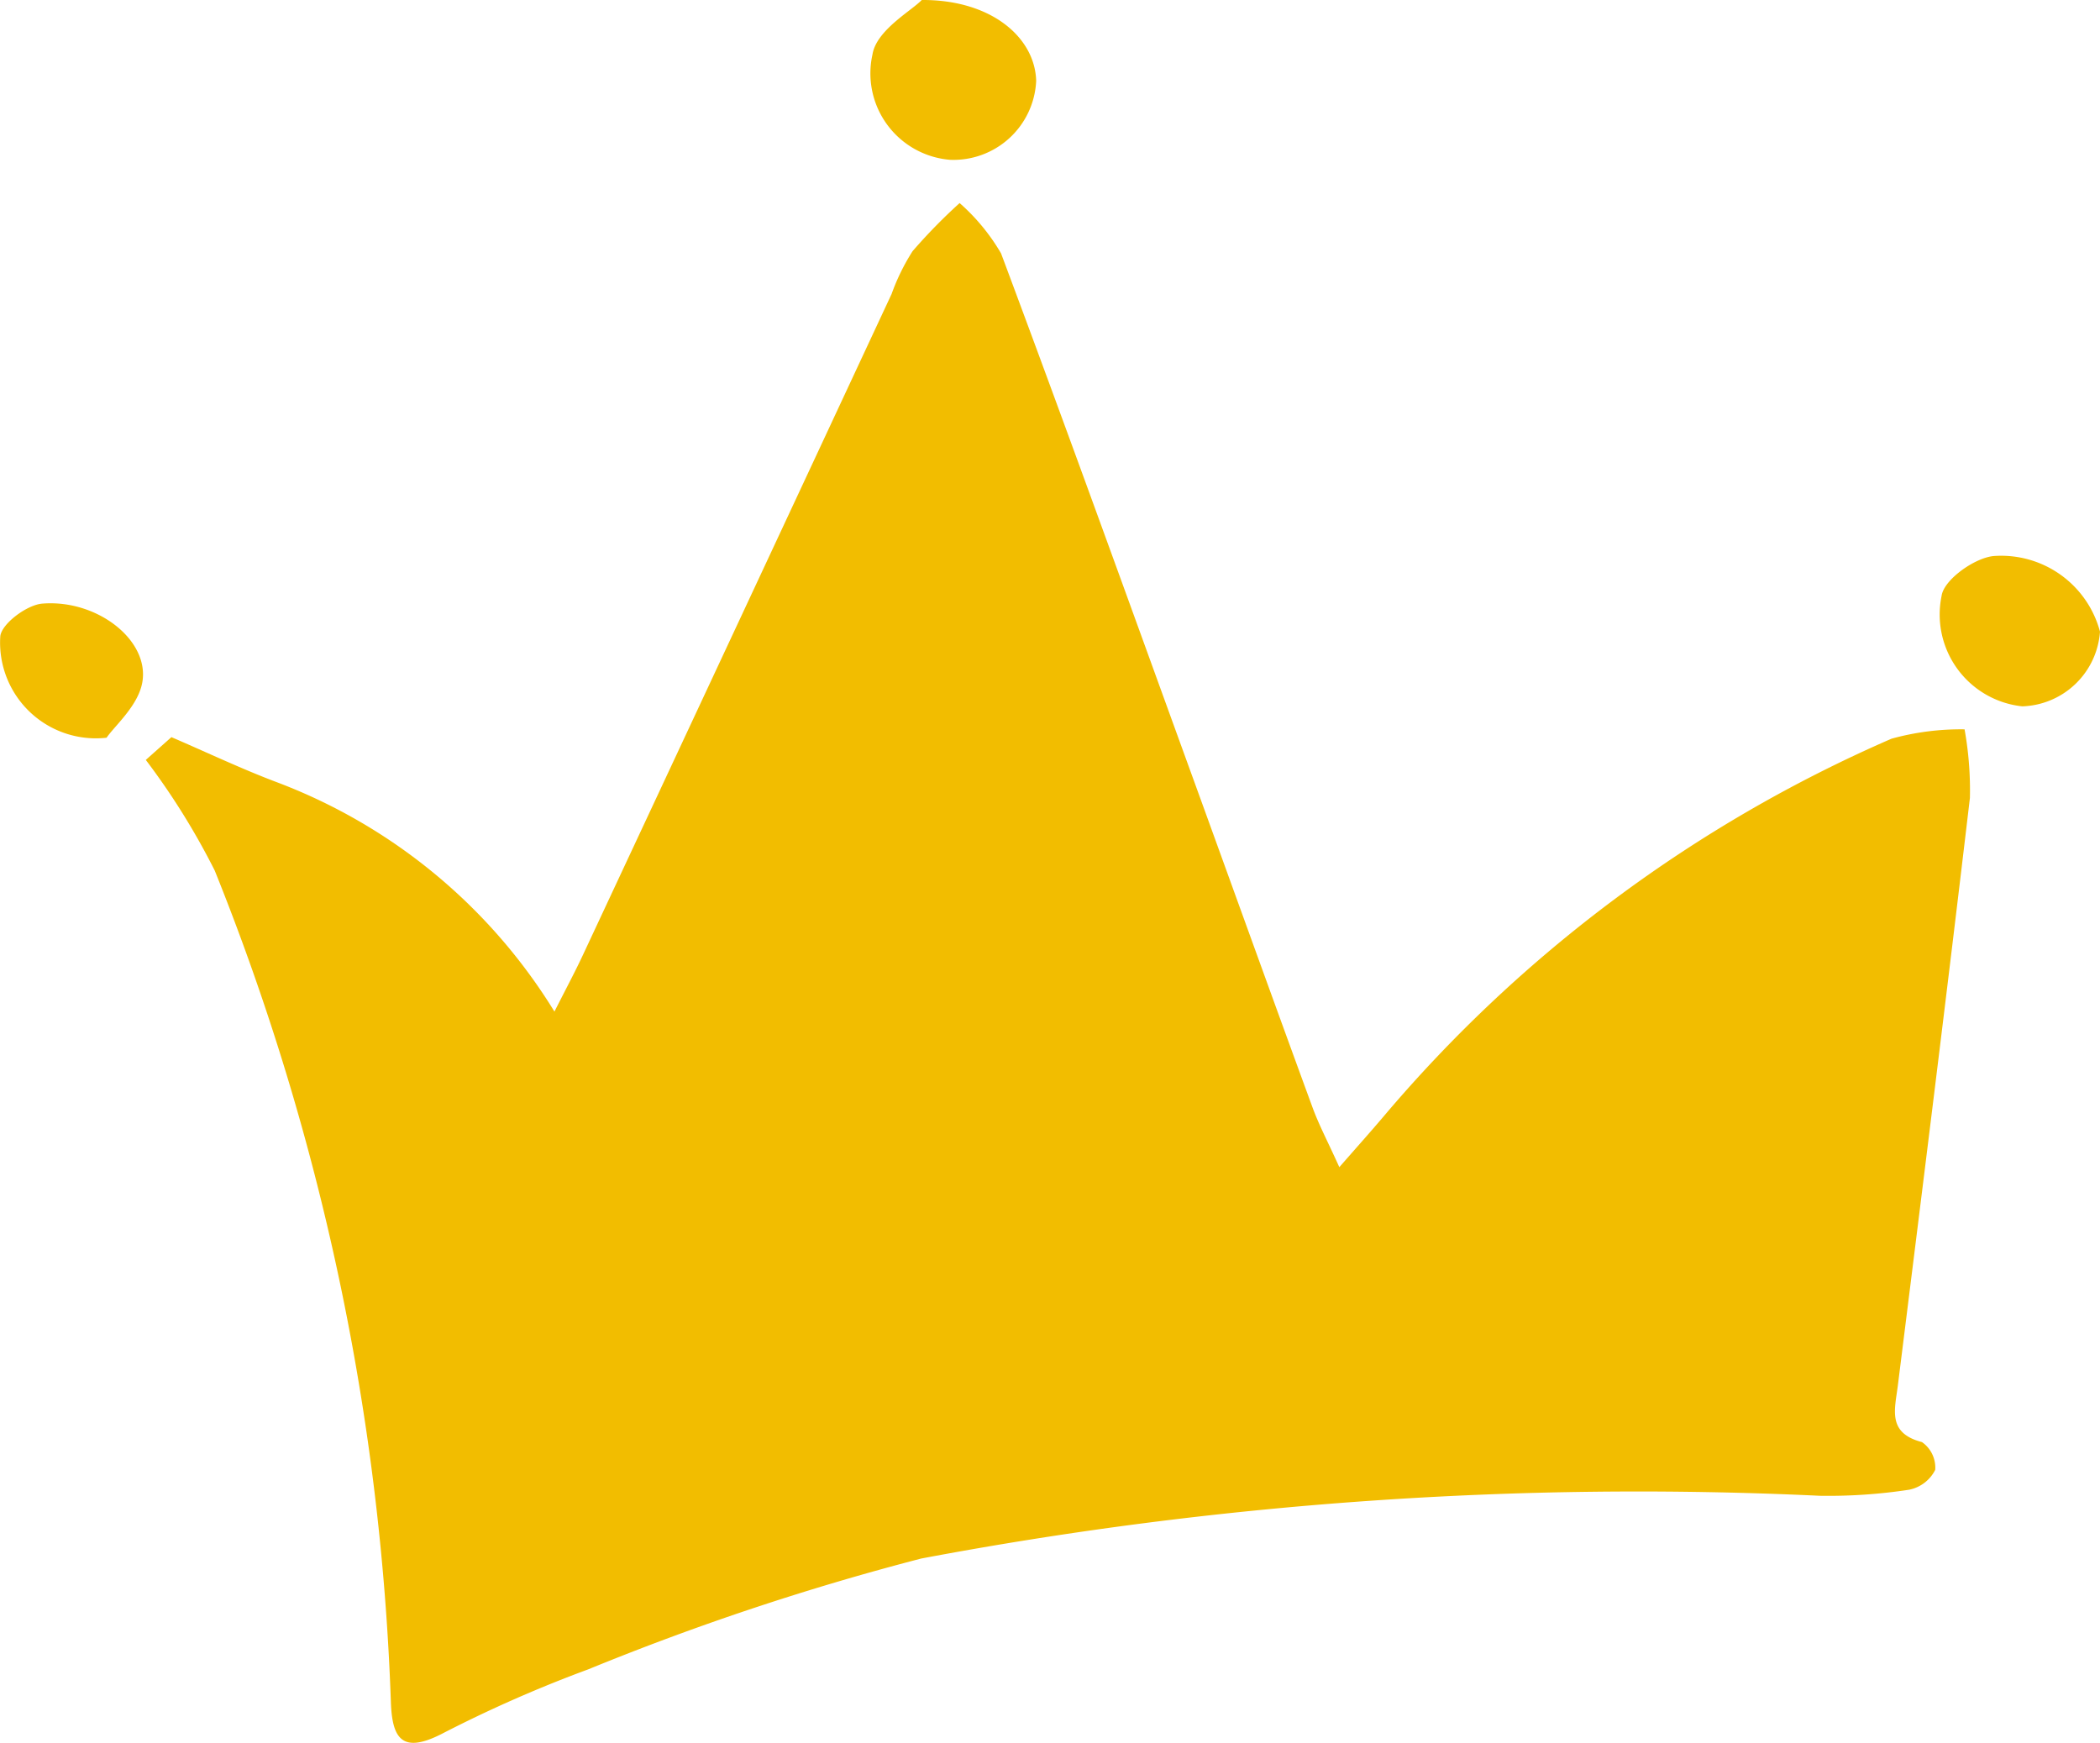 <svg xmlns="http://www.w3.org/2000/svg" width="39.277" height="32.598" viewBox="0 0 39.277 32.598"><path d="M7086.044,494.912l.479-.426c.679.292,1.324.6,1.993.851a10.408,10.408,0,0,1,5.171,4.282c.212-.42.383-.738.535-1.064q2.889-6.178,5.771-12.358a3.982,3.982,0,0,1,.392-.8,10.374,10.374,0,0,1,.88-.9,3.794,3.794,0,0,1,.775.941c1.24,3.315,2.438,6.646,3.647,9.973.726,2,1.443,3.994,2.174,5.988.122.337.293.657.506,1.13.341-.39.579-.656.812-.93a26.02,26.02,0,0,1,9.516-7.084,4.874,4.874,0,0,1,1.366-.175,6.444,6.444,0,0,1,.1,1.283c-.432,3.665-.89,7.328-1.348,10.991-.057.45-.2.888.451,1.057a.581.581,0,0,1,.248.519.7.7,0,0,1-.489.372,10.01,10.01,0,0,1-1.67.113,72.275,72.275,0,0,0-16.807,1.174,48.754,48.754,0,0,0-6.226,2.072,24.373,24.373,0,0,0-2.75,1.212c-.753.381-.922.059-.943-.62a45.927,45.927,0,0,0-3.294-15.532A13.435,13.435,0,0,0,7086.044,494.912Z" transform="translate(-7083.317 -480.699)" fill="#f2bd00"/><path d="M7106.626,479c1.3-.008,2.117.7,2.14,1.512a1.549,1.549,0,0,1-1.611,1.477,1.622,1.622,0,0,1-1.451-1.969C7105.775,479.566,7106.429,479.205,7106.626,479Z" transform="translate(-7089.386 -479)" fill="#f2bd00"/><path d="M7136.156,496.858a1.727,1.727,0,0,1-1.509-2.065c.04-.3.609-.708.97-.746a1.912,1.912,0,0,1,1.993,1.414A1.506,1.506,0,0,1,7136.156,496.858Z" transform="translate(-7098.333 -483.647)" fill="#f2bd00"/><path d="M7084.091,497.845a1.791,1.791,0,0,1-1.988-1.891c.016-.234.5-.6.794-.618,1.022-.079,2,.687,1.863,1.472C7084.683,497.247,7084.244,497.621,7084.091,497.845Z" transform="translate(-7082.098 -484.047)" fill="#f2bd00"/></svg>